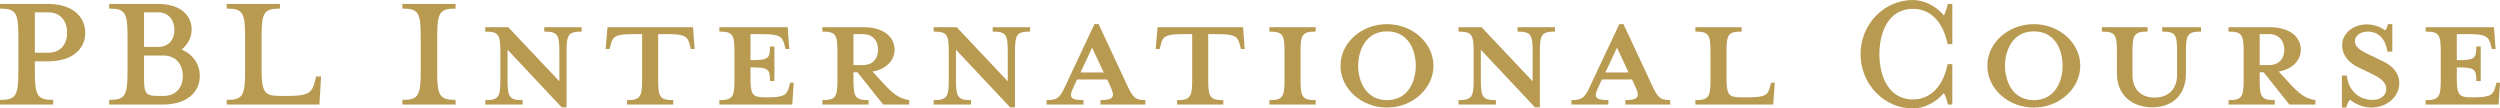 <?xml version="1.0" encoding="UTF-8"?>
<svg id="_テキスト" data-name="テキスト" xmlns="http://www.w3.org/2000/svg" viewBox="0 0 430.45 18.68">
  <defs>
    <style>
      .cls-1 {
        fill: #b89a51;
      }
    </style>
  </defs>
  <path class="cls-1" d="m9.16,17.2v.8H0v-.8c2.68,0,3.16-.68,3.16-4.68v-6.4C3.16,2.12,2.68,1.48,0,1.48v-.8h8.28c4.12,0,6.4,2.12,6.4,4.96s-2.28,4.92-6.4,4.92h-2.28v1.96c0,4,.48,4.68,3.16,4.68Zm-.88-15.08h-2.28v6.96h2.28c2.24,0,3.28-1.56,3.28-3.44s-1.04-3.52-3.28-3.52Z"/>
  <path class="cls-1" d="m18.8,17.2c2.68,0,3.16-.68,3.16-4.68v-6.4c0-4-.48-4.64-3.16-4.64v-.8h8.44c3.76,0,5.76,1.92,5.76,4.4,0,1.4-.68,2.6-1.72,3.44,2,.88,3.12,2.56,3.12,4.56,0,2.8-2.24,4.92-6.36,4.92h-9.24v-.8ZM27.24,2.12h-2.44v5.96h2.44c1.88,0,2.8-1.36,2.8-2.92s-.92-3.04-2.8-3.04Zm.88,7.44h-3.32v3.92c0,2.6.28,3.04,2.44,3.04h.88c2.28,0,3.36-1.56,3.36-3.44s-1.08-3.52-3.36-3.52Z"/>
  <path class="cls-1" d="m39.04,1.48v-.8h9.16v.8c-2.68,0-3.16.64-3.16,4.64v5.76c0,4,.48,4.64,3.16,4.64h1.4c3.68,0,4.16-.68,4.64-2.56l.2-.8h.84l-.28,4.84h-15.96v-.8c2.68,0,3.16-.68,3.16-4.68v-6.4c0-4-.48-4.64-3.16-4.64Z"/>
  <path class="cls-1" d="m69.28,18v-.8c2.68,0,3.16-.68,3.16-4.68v-6.4c0-4-.48-4.64-3.16-4.64v-.8h9.16v.8c-2.68,0-3.16.64-3.16,4.64v6.4c0,4,.48,4.68,3.16,4.68v.8h-9.16Z"/>
  <path class="cls-1" d="m97.55,8.76v9.72h-.84l-9.32-9.92v5.32c0,2.84.36,3.36,2.6,3.36v.76h-6.44v-.76c2.24,0,2.6-.52,2.6-3.36v-5.12c0-2.84-.36-3.32-2.6-3.32v-.76h3.96l8.8,9.32v-5.24c0-2.84-.36-3.32-2.6-3.32v-.76h6.44v.76c-2.24,0-2.6.48-2.6,3.32Z"/>
  <path class="cls-1" d="m108.8,5.88c-2.88,0-3.32.48-3.64,1.8l-.2.76h-.68l.32-3.76h14.72l.28,3.76h-.64l-.2-.76c-.36-1.32-.76-1.8-3.64-1.8h-1.8v8c0,2.84.36,3.36,2.6,3.36v.76h-7.96v-.76c2.2,0,2.6-.52,2.6-3.36v-8h-1.76Z"/>
  <path class="cls-1" d="m135.9,8.44h-.64l-.2-.76c-.36-1.32-.8-1.8-3.64-1.8h-2.2v4.48c3.12,0,3.36-.28,3.36-2.36h.76v5.96h-.76c0-2.08-.24-2.36-3.36-2.36v1.84c0,2.84.36,3.32,2.44,3.32h.56c2.84,0,3.28-.48,3.64-1.8l.2-.72h.6l-.24,3.76h-12.56v-.76c2.24,0,2.6-.52,2.6-3.36v-5.12c0-2.84-.36-3.32-2.6-3.32v-.76h11.76l.28,3.76Z"/>
  <path class="cls-1" d="m146.95,12.44v1.44c0,2.84.36,3.36,2.6,3.36v.76h-7.96v-.76c2.24,0,2.6-.52,2.6-3.36v-5.12c0-2.84-.36-3.32-2.6-3.32v-.76h7.04c3.52,0,5.4,1.68,5.4,3.88,0,1.76-1.32,3.32-3.8,3.76l1.84,2c1.6,1.76,2.76,2.68,4.48,2.92v.76h-4.48l-4.44-5.56h-.68Zm1.64-6.56h-1.64v5.32h1.64c1.8,0,2.6-1.24,2.6-2.64s-.8-2.68-2.6-2.68Z"/>
  <path class="cls-1" d="m174.76,8.76v9.72h-.84l-9.32-9.92v5.32c0,2.84.36,3.36,2.6,3.36v.76h-6.44v-.76c2.24,0,2.6-.52,2.6-3.36v-5.12c0-2.84-.36-3.32-2.6-3.32v-.76h3.96l8.8,9.32v-5.24c0-2.84-.36-3.32-2.6-3.32v-.76h6.44v.76c-2.24,0-2.6.48-2.6,3.32Z"/>
  <path class="cls-1" d="m184.84,15c-.76,1.6-.76,2.24,1.72,2.24v.76h-6.36v-.76c2,0,2.36-.52,3.36-2.72l4.88-10.36h.72l4.84,10.36c1,2.16,1.4,2.72,3.2,2.72v.76h-7.72v-.76c2.28,0,2.52-.64,1.76-2.24l-.6-1.32h-5.2l-.6,1.32Zm3.2-6.8l-2,4.28h4l-2-4.28Z"/>
  <path class="cls-1" d="m203.51,5.88c-2.88,0-3.32.48-3.64,1.8l-.2.76h-.68l.32-3.76h14.72l.28,3.76h-.64l-.2-.76c-.36-1.32-.76-1.8-3.64-1.8h-1.8v8c0,2.84.36,3.36,2.6,3.36v.76h-7.96v-.76c2.2,0,2.6-.52,2.6-3.36v-8h-1.76Z"/>
  <path class="cls-1" d="m218.57,18v-.76c2.24,0,2.6-.52,2.6-3.36v-5.12c0-2.84-.36-3.32-2.6-3.32v-.76h7.96v.76c-2.24,0-2.6.48-2.6,3.32v5.12c0,2.84.36,3.36,2.6,3.36v.76h-7.96Z"/>
  <path class="cls-1" d="m238.81,18.52c-4.4,0-8-3.24-8-7.2s3.6-7.16,8-7.16,8,3.24,8,7.16-3.6,7.2-8,7.2Zm0-13.12c-3.68,0-4.96,3.32-4.96,5.92s1.28,5.92,4.96,5.92,4.96-3.28,4.96-5.92-1.24-5.92-4.96-5.92Z"/>
  <path class="cls-1" d="m265.13,8.76v9.72h-.84l-9.32-9.92v5.32c0,2.84.36,3.36,2.6,3.36v.76h-6.44v-.76c2.24,0,2.6-.52,2.6-3.36v-5.12c0-2.84-.36-3.32-2.6-3.32v-.76h3.96l8.8,9.32v-5.24c0-2.84-.36-3.32-2.6-3.32v-.76h6.44v.76c-2.24,0-2.6.48-2.6,3.32Z"/>
  <path class="cls-1" d="m275.21,15c-.76,1.6-.76,2.24,1.72,2.24v.76h-6.36v-.76c2,0,2.36-.52,3.36-2.72l4.88-10.36h.72l4.84,10.36c1,2.16,1.4,2.72,3.2,2.72v.76h-7.72v-.76c2.28,0,2.52-.64,1.76-2.24l-.6-1.32h-5.2l-.6,1.32Zm3.2-6.8l-2,4.28h4l-2-4.28Z"/>
  <path class="cls-1" d="m299.71,16.76h1.4c2.88,0,3.32-.48,3.64-1.8l.2-.72h.64l-.28,3.76h-13.4v-.76c2.24,0,2.6-.52,2.6-3.36v-5.12c0-2.84-.36-3.32-2.6-3.32v-.76h7.96v.76c-2.24,0-2.6.48-2.6,3.32v4.68c0,2.84.36,3.32,2.44,3.32Z"/>
  <path class="cls-1" d="m335.39,18c-.16-.72-.44-1.68-.72-1.96-1.2,1.48-3.36,2.64-5.28,2.64-5,0-9.04-4.2-9.04-9.36s4.04-9.32,9.04-9.32c1.92,0,4.08,1.12,5.28,2.64.28-.32.56-1.32.72-1.96h.76v6.92h-.8c-.76-3.72-2.88-6.08-5.96-6.08-4.48,0-5.8,4.44-5.8,7.8s1.32,7.8,5.8,7.8c3.08,0,5.2-2.36,5.96-6.08h.8v6.96h-.76Z"/>
  <path class="cls-1" d="m350.18,18.52c-4.4,0-8-3.24-8-7.2s3.6-7.16,8-7.16,8,3.24,8,7.16-3.6,7.2-8,7.2Zm0-13.12c-3.68,0-4.96,3.32-4.96,5.92s1.28,5.92,4.96,5.92,4.96-3.28,4.96-5.92-1.24-5.92-4.96-5.92Z"/>
  <path class="cls-1" d="m376.37,8.76v3.92c0,3.8-2.48,5.8-5.8,5.8s-6.08-2-6.08-5.8v-3.92c0-2.84-.36-3.32-2.6-3.32v-.76h7.88v.76c-2.2,0-2.6.48-2.6,3.32v4.12c0,2.64,1.6,3.92,3.8,3.92s3.88-1.28,3.88-3.92v-4.12c0-2.84-.32-3.32-2.56-3.32v-.76h6.68v.76c-2.24,0-2.6.48-2.6,3.32Z"/>
  <path class="cls-1" d="m389.07,12.44v1.44c0,2.84.36,3.36,2.6,3.36v.76h-7.96v-.76c2.24,0,2.6-.52,2.6-3.36v-5.12c0-2.84-.36-3.32-2.6-3.32v-.76h7.04c3.52,0,5.4,1.68,5.4,3.88,0,1.76-1.32,3.32-3.8,3.76l1.84,2c1.6,1.76,2.76,2.68,4.48,2.92v.76h-4.48l-4.44-5.56h-.68Zm1.64-6.56h-1.64v5.32h1.64c1.8,0,2.6-1.24,2.6-2.64s-.8-2.68-2.6-2.68Z"/>
  <path class="cls-1" d="m408.27,18.52c-1.6,0-3.04-.84-3.64-1.36-.2.2-.56.8-.64,1.36h-.76v-5.52h.84c.28,2.64,2.12,4.2,4.48,4.2,1.28,0,2.32-.72,2.32-1.92,0-1.04-.92-1.84-2.56-2.6l-2.24-1.08c-1.64-.76-2.8-2.08-2.8-3.84,0-1.92,1.8-3.56,4.24-3.56,1.32,0,2.44.48,3.16,1.04.16-.16.4-.6.48-1.08h.76v4.72h-.84c-.28-1.88-1.32-3.44-3.4-3.44-1.16,0-2.2.64-2.2,1.64s.84,1.6,2.76,2.48l2.24,1.08c1.92.92,2.64,2.4,2.64,3.6,0,2.52-2.2,4.28-4.84,4.28Z"/>
  <path class="cls-1" d="m429.69,8.44h-.64l-.2-.76c-.36-1.32-.8-1.8-3.64-1.8h-2.2v4.48c3.12,0,3.36-.28,3.36-2.36h.76v5.96h-.76c0-2.08-.24-2.36-3.36-2.36v1.84c0,2.84.36,3.32,2.44,3.32h.56c2.84,0,3.28-.48,3.64-1.8l.2-.72h.6l-.24,3.76h-12.56v-.76c2.24,0,2.6-.52,2.6-3.36v-5.12c0-2.84-.36-3.32-2.6-3.32v-.76h11.76l.28,3.76Z"/>
</svg>